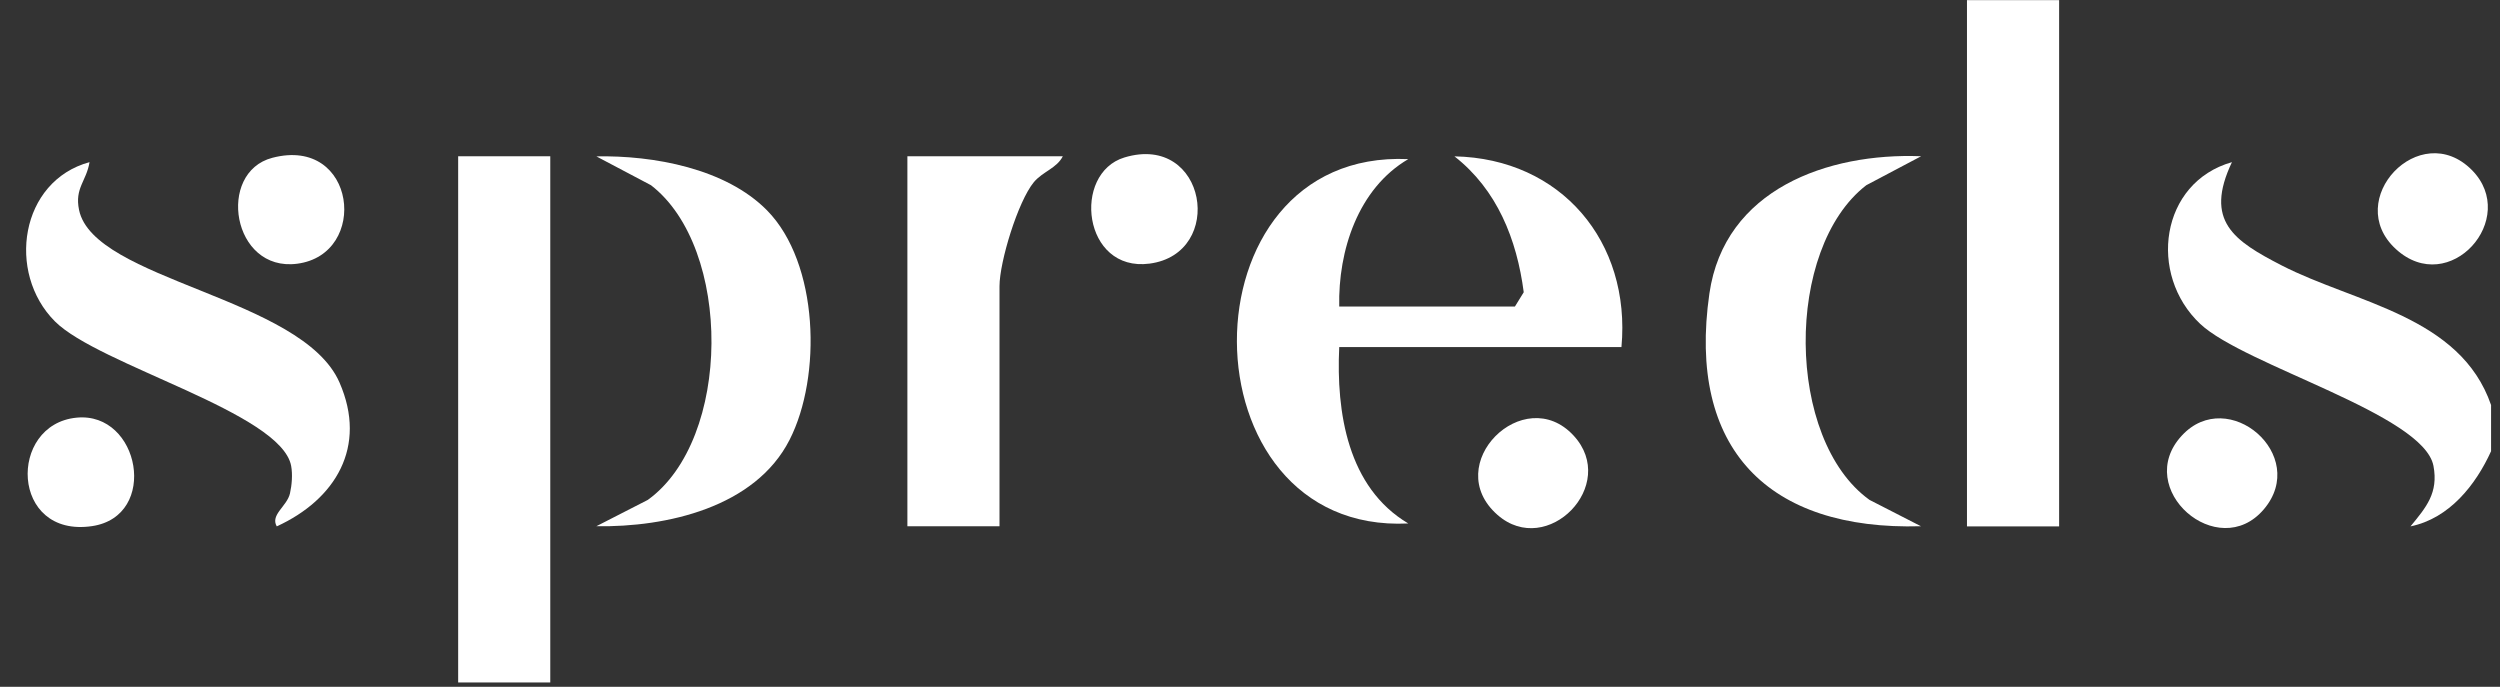 <svg width="91" height="25" viewBox="0 0 91 25" fill="none" xmlns="http://www.w3.org/2000/svg">
<rect x="0" y="0" width="91" height="25" fill="#333333" stroke="none"/>
<g clip-path="url(#clip0_2881_3016)">
<path d="M74.952 0.006H71.598V19.16H74.952V0.006Z" fill="white"/>
<path d="M90.675 16.424C90.116 17.654 89.154 18.871 87.742 19.16C88.31 18.468 88.765 17.943 88.578 16.958C88.223 15.08 81.707 13.308 80.091 11.793C78.175 9.994 78.63 6.642 81.243 5.902C80.225 8.047 81.312 8.764 83.054 9.662C85.736 11.04 89.553 11.496 90.675 14.743V16.428V16.424Z" fill="white"/>
<path d="M48.748 12.633C48.635 15.014 49.055 17.746 51.261 19.054C42.994 19.466 42.894 5.411 51.261 5.792C49.432 6.864 48.704 9.127 48.748 11.158H55.143L55.464 10.637C55.212 8.707 54.493 6.904 52.942 5.691C56.824 5.77 59.372 8.799 59.021 12.633H48.748Z" fill="white"/>
<path d="M20.03 5.687H16.677V24.841H20.03V5.687Z" fill="white"/>
<path d="M3.259 5.902C3.146 6.598 2.713 6.843 2.877 7.64C3.41 10.213 10.992 10.808 12.357 13.921C13.384 16.267 12.206 18.184 10.074 19.16C9.831 18.735 10.447 18.433 10.555 17.96C10.624 17.654 10.655 17.269 10.598 16.958C10.234 15.015 3.588 13.294 1.998 11.697C0.23 9.924 0.733 6.589 3.259 5.902Z" fill="white"/>
<path d="M38.687 5.687C38.466 6.125 37.964 6.239 37.634 6.628C37.049 7.337 36.382 9.539 36.382 10.418V19.155H33.029V5.687H38.687Z" fill="white"/>
<path d="M69.922 5.691L67.933 6.742C64.952 9.044 64.991 15.999 68.05 18.196L69.922 19.155C64.363 19.317 61.408 16.336 62.222 10.685C62.768 6.891 66.529 5.556 69.922 5.687V5.691Z" fill="white"/>
<path d="M27.92 7.657C29.809 9.578 29.918 13.706 28.739 16.013C27.487 18.468 24.268 19.195 21.707 19.155L23.579 18.197C26.642 15.995 26.66 9.027 23.696 6.742L21.707 5.692C23.783 5.652 26.413 6.129 27.92 7.657Z" fill="white"/>
<path d="M40.931 5.731C43.925 4.829 44.627 9.232 41.841 9.596C39.411 9.911 39.016 6.309 40.931 5.731Z" fill="white"/>
<path d="M89.973 6.186C91.728 7.95 89.159 10.852 87.209 9.066C85.259 7.28 88.08 4.287 89.973 6.186Z" fill="white"/>
<path d="M2.786 15.203C5.096 14.975 5.798 18.787 3.35 19.151C0.377 19.588 0.282 15.448 2.786 15.203Z" fill="white"/>
<path d="M79.419 15.855C81.104 14.03 84.072 16.573 82.404 18.538C80.736 20.503 77.621 17.794 79.419 15.855Z" fill="white"/>
<path d="M9.913 5.744C12.972 4.943 13.453 9.259 10.815 9.6C8.445 9.906 7.877 6.274 9.913 5.744Z" fill="white"/>
<path d="M57.279 15.855C58.943 17.654 56.317 20.328 54.51 18.743C52.417 16.91 55.472 13.898 57.279 15.855Z" fill="white"/>
</g>
<defs>
<clipPath id="clip0_2881_3016">
<rect width="89.726" height="24.835" fill="white" transform="translate(0.949 0.006)"/>
</clipPath>
</defs>
</svg>
